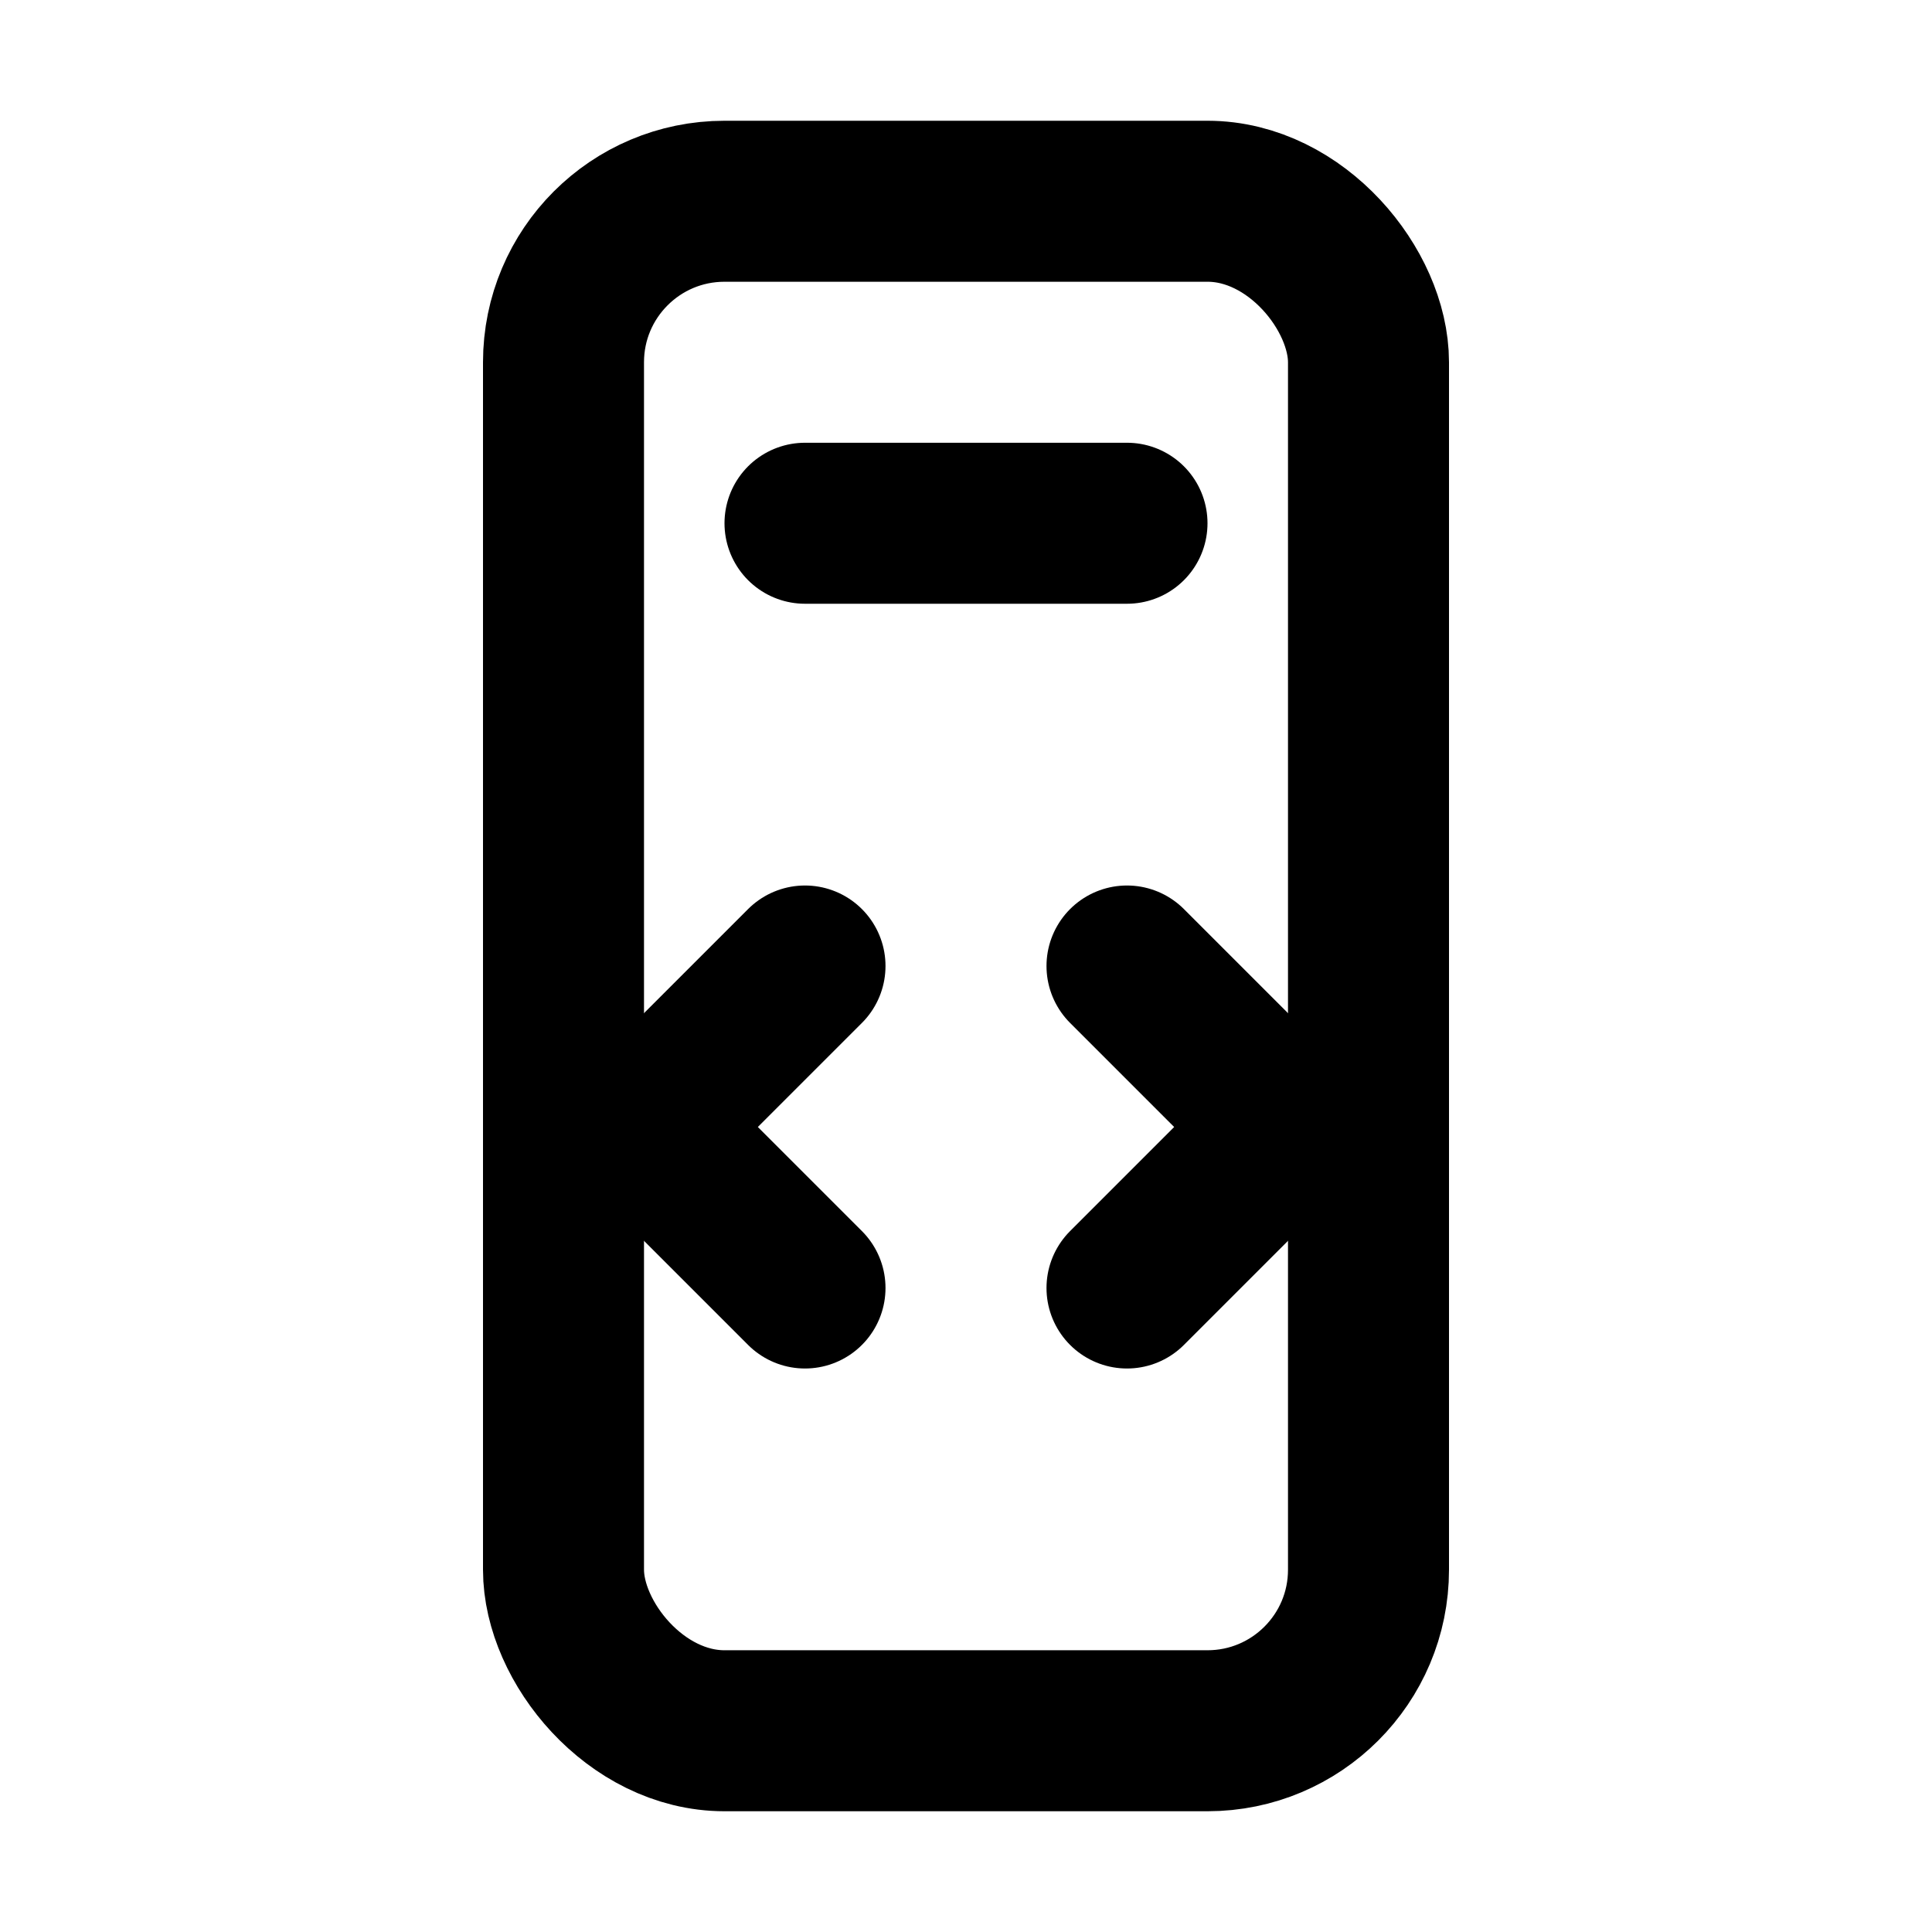 <svg xmlns="http://www.w3.org/2000/svg" viewBox="0 0 24 24" fill="none" stroke="currentColor" stroke-width="2" stroke-linecap="round" stroke-linejoin="round">

  <rect x="7" y="2.5" width="10" height="19" rx="2"/>
  <line x1="10" y1="6.5" x2="14" y2="6.5"/>
  <polyline points="10,12 8,14 10,16"/>
  <polyline points="14,12 16,14 14,16"/>

</svg>
